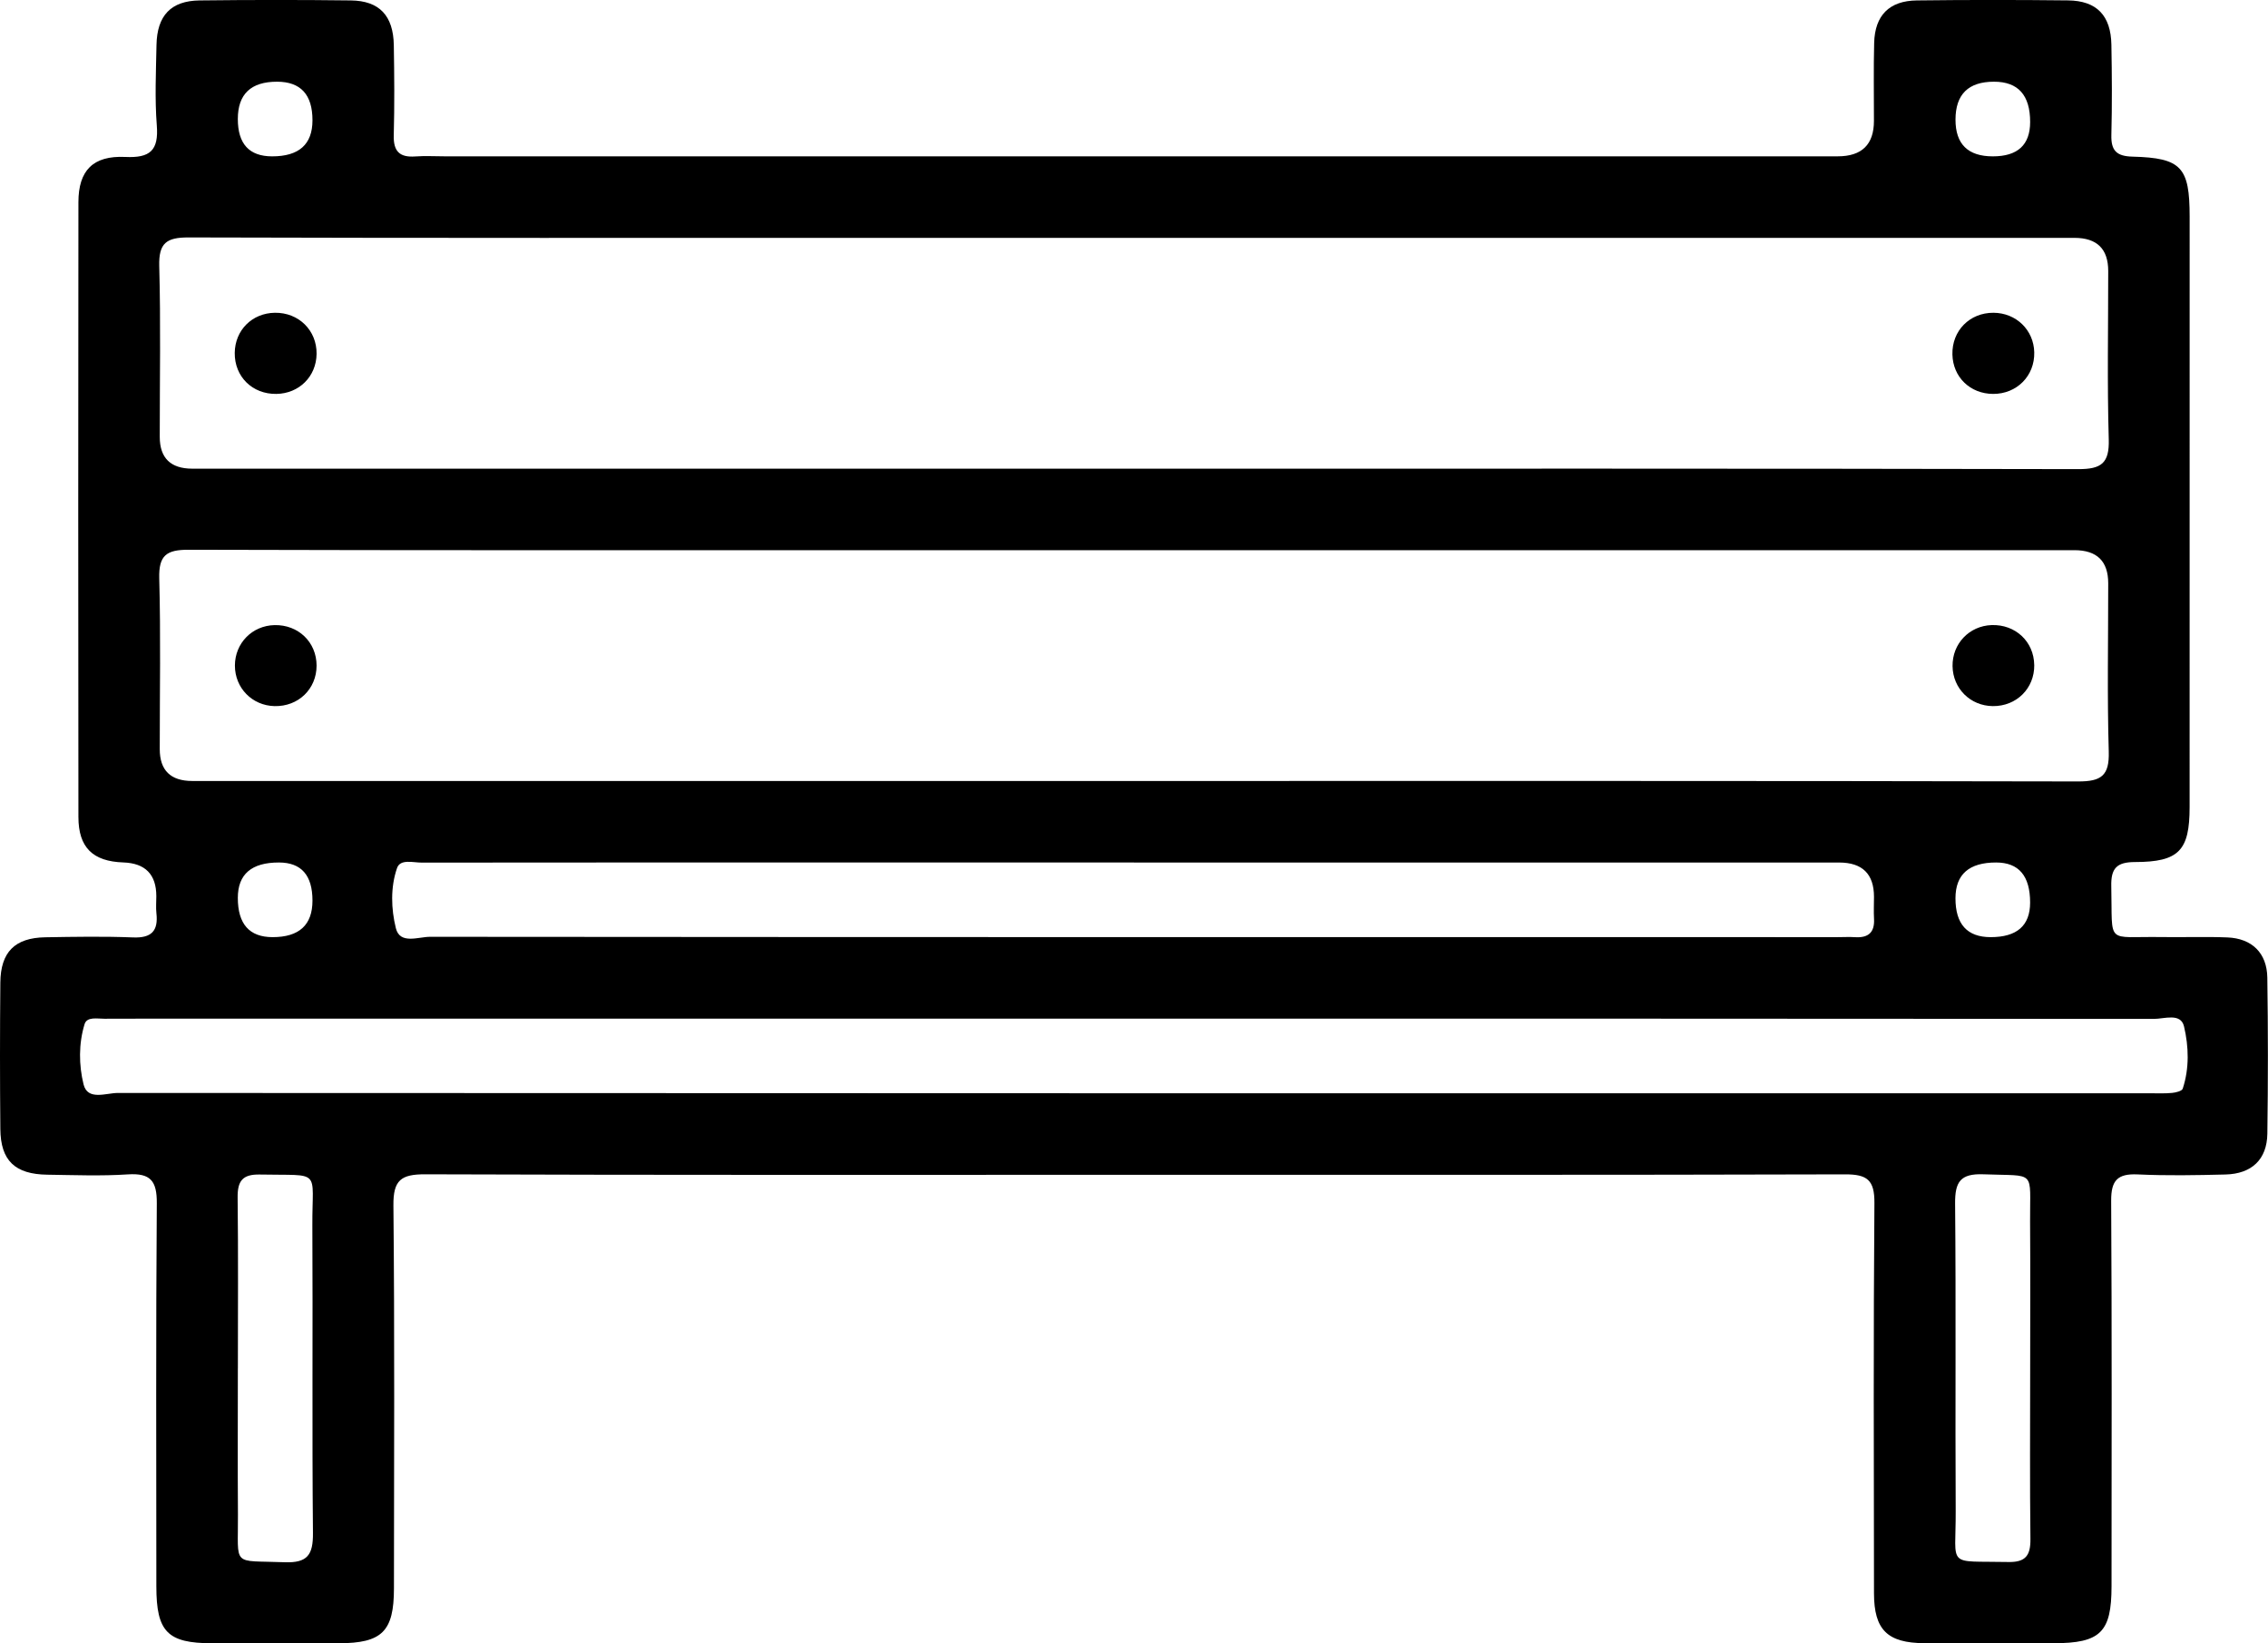 <?xml version="1.0" encoding="UTF-8"?>
<svg id="Capa_2" data-name="Capa 2" xmlns="http://www.w3.org/2000/svg" viewBox="0 0 80 57.964">
  <defs>
    <style>
      .cls-1 {
        stroke-width: 0px;
      }
    </style>
  </defs>
  <g id="Capa_1-2" data-name="Capa 1">
    <g>
      <path class="cls-1" d="m39.958,41.438c-8.319-0-16.638.012-24.957-.018-.854-.003-1.133.203-1.124,1.096.045,4.503.022,9.007.019,13.511-.001,1.518-.419,1.931-1.947,1.934-1.492.003-2.983.003-4.475 0-1.566-.003-1.959-.404-1.959-2.007-.002-4.504-.018-9.008.016-13.511.006-.793-.224-1.072-1.022-1.02-.943.062-1.892.024-2.839.011-1.142-.015-1.648-.497-1.658-1.612-.016-1.721-.016-3.442 0-5.163.01-1.079.511-1.58,1.582-1.599,1.032-.018,2.067-.036,3.098.005.652.026.895-.228.825-.854-.022-.198-.003-.401-.003-.602q-.001-1.149-1.165-1.189c-1.073-.037-1.582-.524-1.583-1.602-.008-7.229-.009-14.458-0-21.687.001-1.117.513-1.649,1.655-1.595.873.041,1.179-.228,1.11-1.11-.074-.941-.029-1.892-.011-2.839.019-1.038.51-1.559,1.52-1.572,1.778-.021,3.557-.022,5.335 0,1.008.012,1.498.537,1.516,1.577.018,1.061.026,2.123-.002,3.184-.015.567.212.783.762.742.342-.025.688-.004,1.032-.004,16.38 0,32.759 0,49.139-0q1.277-0,1.278-1.247c.001-.918-.016-1.836.008-2.754.025-.97.532-1.486,1.505-1.498,1.778-.022,3.557-.021,5.335-.001,1.011.012,1.51.534,1.528,1.565.019,1.061.026,2.123-.001,3.184-.014.554.187.748.748.762,1.723.045,2.013.372,2.013,2.115.001,6.942.001,13.884-.001,20.826-0,1.534-.375,1.938-1.928,1.94-.645.001-.85.222-.835.853.049,2.111-.225,1.761,1.773,1.793.774.012,1.55-.019,2.323.013.865.035,1.395.549,1.408,1.417.027,1.835.027,3.672.001,5.507-.013.907-.551,1.415-1.477,1.438-1.032.026-2.067.045-3.097-.003-.713-.033-.939.213-.935.929.027,4.532.015,9.065.013,13.597-.001,1.626-.391,2.008-2.044,2.01-1.52.002-3.041.006-4.561-.002-1.3-.007-1.772-.47-1.774-1.758-.006-4.59-.022-9.18.015-13.769.006-.811-.256-1.011-1.033-1.009-8.376.024-16.753.015-25.129.015Zm-.044-13.891c11.131,0,22.261-.008,33.392.016.813.002,1.102-.205,1.077-1.053-.058-1.978-.018-3.958-.019-5.938q-.001-1.164-1.187-1.166c-13.885-0-27.769-0-41.654-0-8.291,0-16.581.009-24.872-.015-.776-.002-1.056.195-1.034,1.009.055,2.007.017,4.016.018,6.024q.001,1.121,1.144,1.123c11.045.001,22.089 0,33.134 0Zm0-11.016c11.131,0,22.261-.008,33.392.016.814.002,1.102-.206,1.077-1.053-.058-1.978-.018-3.958-.019-5.938q-.001-1.164-1.187-1.166c-13.885-0-27.769-0-41.654-0-8.291,0-16.581.009-24.872-.015-.776-.002-1.056.195-1.034,1.009.055,2.007.017,4.016.018,6.024q.001,1.12,1.144,1.123c11.045.001,22.089 0,33.134 0Zm.086,19.399c-10.93,0-21.86-0-32.789 0-1.176,0-2.352-.003-3.529.003-.251.001-.616-.082-.699.191-.212.692-.203,1.445-.036,2.123.144.584.792.304,1.208.304,23.896.013,47.793.012,71.689.011.258,0,.518.012.774-.013.133-.013.346-.065.374-.149.238-.722.213-1.486.046-2.195-.115-.489-.695-.266-1.064-.266-11.991-.011-23.982-.009-35.974-.009Zm.001-5.508c-3.529,0-7.057-0-10.586,0-4.848 0-9.696-.002-14.544.004-.303 0-.752-.137-.866.192-.236.682-.209,1.442-.042,2.12.144.585.792.304,1.208.305,16.552.014,33.105.012,49.657.012.201,0,.402-.012.602.001.468.03.701-.163.673-.65-.015-.257-.001-.516-.001-.774q-.001-1.208-1.23-1.209c-8.291-0-16.581-0-24.872-0Zm-31.611,17.843c0,1.721-.009,3.442.003,5.163.013,1.865-.244,1.602,1.639,1.675.819.032,1.014-.263,1.007-1.035-.035-3.614-.002-7.229-.021-10.843-.011-2.025.353-1.751-1.852-1.797-.615-.013-.791.23-.784.813.024,2.008.009,4.016.009,6.024Zm63.221.077c0-1.75.009-3.5-.003-5.25-.013-1.861.243-1.598-1.642-1.672-.825-.032-1.01.272-1.003,1.039.034,3.614.001,7.229.021,10.843.011,2.02-.36,1.747,1.855,1.793.618.013.788-.237.781-.816-.024-1.979-.009-3.959-.009-5.938ZM8.389,4.198q-0,1.316,1.208,1.317,1.425.002,1.425-1.272.001-1.36-1.25-1.361-1.383-.001-1.383,1.316Zm61.905,1.317q1.314,0,1.316-1.21.002-1.423-1.274-1.423-1.358-.001-1.359,1.339-0,1.294,1.317,1.294ZM11.022,31.766q0-1.343-1.183-1.344-1.45-.002-1.45,1.247-.001,1.385,1.225,1.386,1.408.001,1.408-1.289Zm59.194,1.289q1.392.001,1.393-1.218.001-1.413-1.197-1.415-1.435-.002-1.436,1.261-.001,1.371,1.24,1.372Z"/>
      <path class="cls-1" d="m11.167,23.478c-.001.827-.646,1.448-1.484,1.428-.791-.019-1.397-.641-1.397-1.43.001-.79.608-1.41,1.399-1.427.839-.018,1.482.603,1.482,1.43Z"/>
      <path class="cls-1" d="m71.755,23.456c.01.826-.629,1.459-1.463,1.45-.792-.009-1.407-.62-1.419-1.409-.011-.791.588-1.421,1.378-1.449.84-.029,1.493.583,1.503,1.408Z"/>
      <path class="cls-1" d="m9.747,13.894c-.846.012-1.476-.609-1.467-1.447.009-.801.612-1.404,1.416-1.415.839-.012,1.481.621,1.471,1.45-.009.797-.617,1.401-1.42,1.412Z"/>
      <path class="cls-1" d="m70.303,13.894c-.809-.003-1.417-.592-1.435-1.392-.019-.836.608-1.473,1.447-1.47.8.003,1.422.606,1.44,1.395.019.83-.614,1.47-1.451,1.467Z"/>
    </g>
  </g>
</svg>